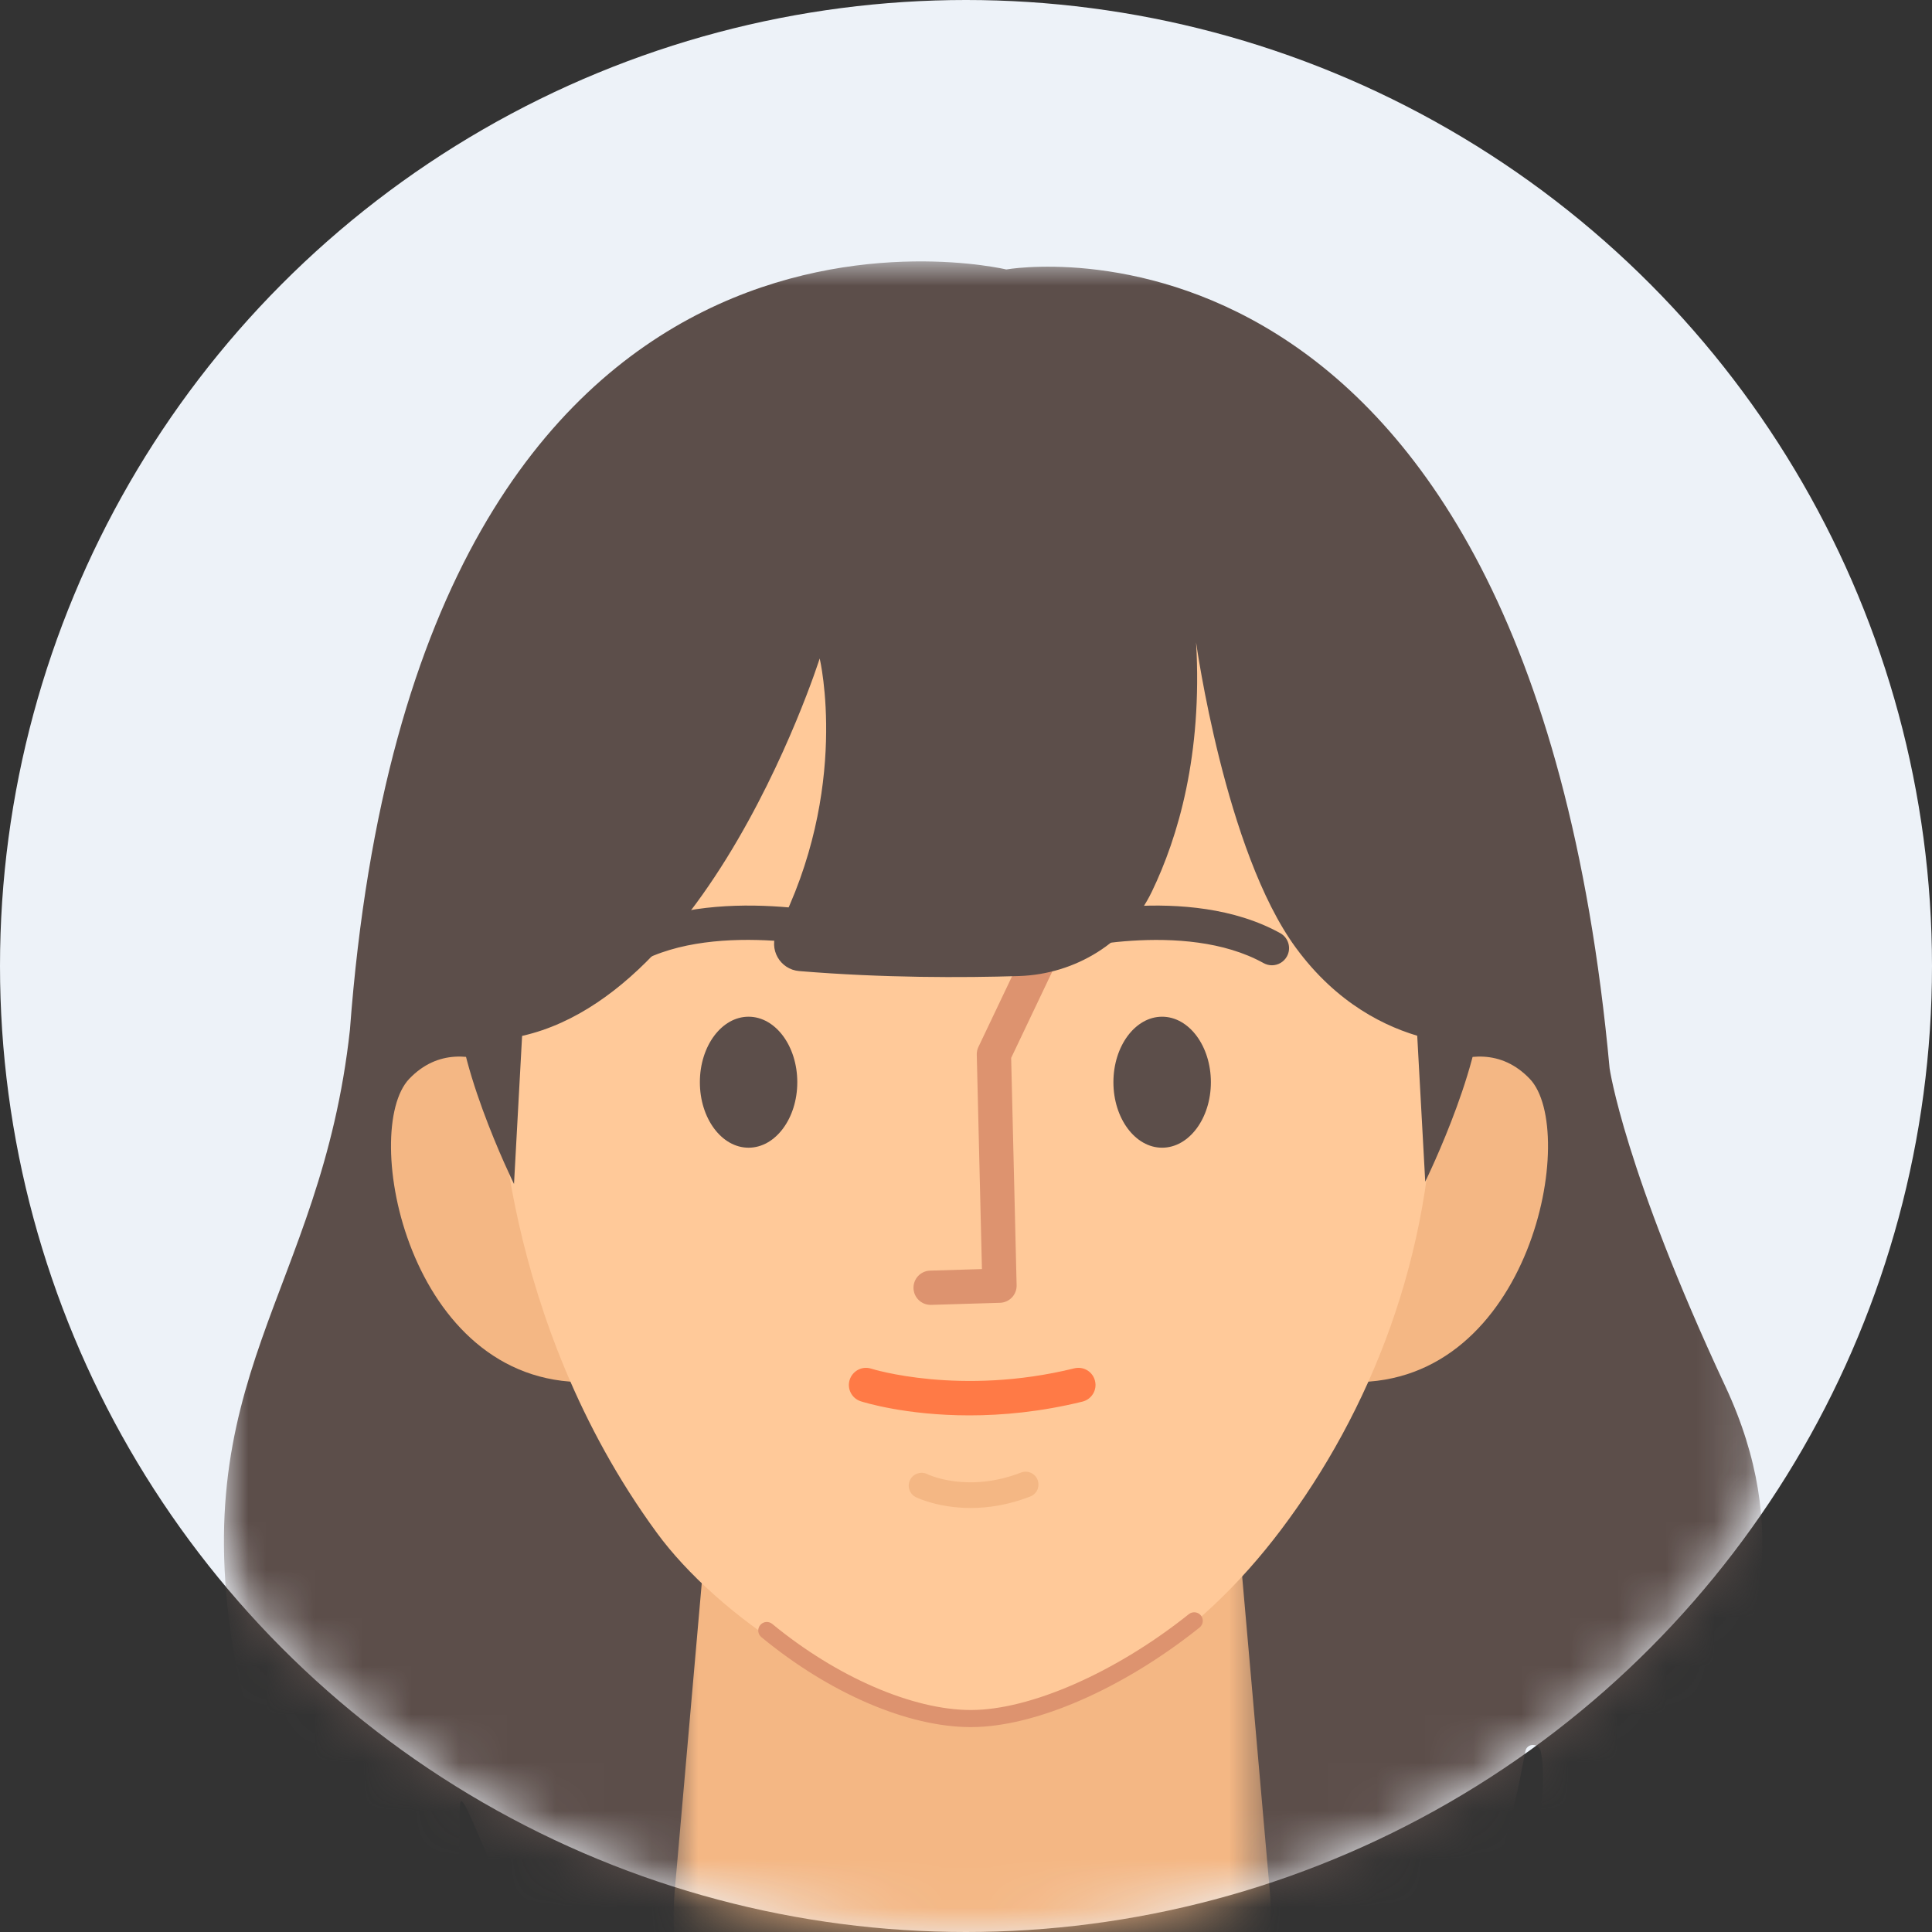 <?xml version="1.0" encoding="UTF-8"?>
<svg width="40px" height="40px" viewBox="0 0 40 40" version="1.1" xmlns="http://www.w3.org/2000/svg" xmlns:xlink="http://www.w3.org/1999/xlink">
    <rect x="0" y="0" width="40" height="40" fill="#333333" stroke="none"/>
    <title>默认头像1</title>
    <defs>
        <circle id="path-1" cx="20" cy="20" r="20"></circle>
        <polygon id="path-3" points="0 0 31.85 0 31.85 36.71 0 36.71"></polygon>
        <polygon id="path-5" points="0 0 12.366 0 12.366 16.151 0 16.151"></polygon>
    </defs>
    <g id="页面-1" stroke="none" stroke-width="1" fill="none" fill-rule="evenodd">
        <g id="画板备份" transform="translate(-4054, -1488)">
            <g id="默认头像1" transform="translate(4054, 1488)">
                <g id="Mask" fill="#EDF2F8" fill-rule="nonzero">
                    <circle id="path-1" cx="20" cy="20" r="20"></circle>
                </g>
                <g id="编组-Clipped">
                    <mask id="mask-2" fill="white">
                        <use xlink:href="#path-1"></use>
                    </mask>
                    <g id="path-1"></g>
                    <g id="编组" mask="url(#mask-2)">
                        <g transform="translate(4.636, 5.412)" id="编组">
                            <g id="Fill-1-Clipped">
                                <mask id="mask-4" fill="white">
                                    <use xlink:href="#path-3"></use>
                                </mask>
                                <g id="path-3"></g>
                                <path d="M9.603,35.775 C11.022,36.2 11.91,36.505 14.899,36.674 C20.181,36.973 24.002,35.352 25.791,34.278 C26.298,33.973 26.729,32.013 26.944,30.849 C26.976,30.673 27.226,30.67 27.263,30.845 C27.469,31.819 26.908,33.661 27.091,33.579 C28.3,33.037 33.853,29.218 31.088,23.296 C28.989,18.803 28.689,16.706 28.689,16.706 C26.99,-1.763 16.198,0.167 16.198,0.167 C16.198,0.167 4.007,-2.762 2.609,15.908 C2.009,21.399 -0.889,23.096 0.272,29.176 C0.663,31.228 2.019,32.967 3.951,33.766 C4.339,33.926 4.775,33.686 4.846,33.273 C5.006,31.782 4.507,30.784 5.906,34.078 C5.906,34.078 7.296,35.085 9.603,35.775" id="Fill-1" fill="#5C4E4A" fill-rule="nonzero" mask="url(#mask-4)"></path>
                            </g>
                            <path d="M6.698,17.327 C6.698,17.327 5.02,15.69 3.838,16.923 C2.817,17.988 3.801,23.253 7.498,23.203 L6.698,17.327 Z" id="Fill-3" fill="#F4B784" fill-rule="nonzero"></path>
                            <path d="M24.176,17.327 C24.176,17.327 25.854,15.69 27.035,16.923 C28.056,17.988 27.073,23.253 23.375,23.203 L24.176,17.327 Z" id="Fill-5" fill="#F4B784" fill-rule="nonzero"></path>
                            <g transform="translate(9.311, 24.283)" id="Fill-7-Clipped">
                                <mask id="mask-6" fill="white">
                                    <use xlink:href="#path-5"></use>
                                </mask>
                                <g id="path-5"></g>
                                <path d="M6.182,16.151 L6.182,16.151 C2.555,16.151 -0.293,13.045 0.024,9.433 L0.853,0 L11.512,0 L12.341,9.433 C12.659,13.045 9.81,16.151 6.182,16.151" id="Fill-7" fill="#F4B784" fill-rule="nonzero" mask="url(#mask-6)"></path>
                            </g>
                            <path d="M25.047,16.877 C25.047,7.155 22.686,2.53 15.359,2.53 C8.638,2.53 4.833,7.155 5.699,16.873 C5.699,16.873 5.699,21.865 8.964,26.324 C10.197,28.01 13.004,29.988 15.425,30.052 C17.879,30.115 20.192,28.508 21.888,26.258 C23.71,23.839 25.047,20.6 25.047,16.877" id="Fill-9" fill="#FFC999" fill-rule="nonzero"></path>
                            <path d="M8.397,14.573 C8.273,14.573 8.152,14.507 8.087,14.39 C7.992,14.219 8.054,14.003 8.225,13.908 C10.126,12.853 13.027,13.577 13.149,13.608 C13.339,13.656 13.453,13.849 13.405,14.039 C13.356,14.229 13.166,14.344 12.973,14.295 C12.946,14.288 10.222,13.61 8.57,14.528 C8.515,14.558 8.456,14.573 8.397,14.573" id="Fill-11" fill="#5C4E4A" fill-rule="nonzero"></path>
                            <path d="M14.632,21.604 C14.44,21.604 14.283,21.452 14.277,21.26 C14.271,21.064 14.425,20.901 14.621,20.895 L15.694,20.863 L15.587,16.423 C15.586,16.368 15.597,16.312 15.622,16.262 L16.604,14.199 C16.688,14.022 16.901,13.947 17.077,14.031 C17.254,14.114 17.33,14.327 17.245,14.503 L16.299,16.491 L16.412,21.198 C16.417,21.393 16.263,21.555 16.068,21.561 L14.642,21.604 L14.632,21.604 Z" id="Fill-13" fill="#DD936F" fill-rule="nonzero"></path>
                            <path d="M15.435,23.892 C14.108,23.892 13.238,23.617 13.184,23.6 C12.998,23.539 12.896,23.34 12.956,23.154 C13.017,22.969 13.213,22.864 13.403,22.925 C13.42,22.931 15.245,23.499 17.606,22.918 C17.799,22.871 17.989,22.988 18.035,23.178 C18.082,23.368 17.965,23.56 17.775,23.607 C16.908,23.82 16.112,23.892 15.435,23.892" id="Fill-15" fill="#FF7A46" fill-rule="nonzero"></path>
                            <path d="M9.854,16.994 C9.854,17.743 10.305,18.35 10.862,18.35 C11.419,18.35 11.871,17.743 11.871,16.994 C11.871,16.245 11.419,15.638 10.862,15.638 C10.305,15.638 9.854,16.245 9.854,16.994" id="Fill-17" fill="#5C4E4A" fill-rule="nonzero"></path>
                            <path d="M18.416,16.994 C18.416,17.743 18.868,18.35 19.424,18.35 C19.981,18.35 20.434,17.743 20.434,16.994 C20.434,16.245 19.981,15.638 19.424,15.638 C18.868,15.638 18.416,16.245 18.416,16.994" id="Fill-19" fill="#5C4E4A" fill-rule="nonzero"></path>
                            <path d="M15.465,30.346 C14.164,30.346 12.542,29.65 11.127,28.483 C11.051,28.421 11.041,28.309 11.103,28.234 C11.165,28.158 11.278,28.147 11.353,28.21 C12.687,29.309 14.262,29.992 15.465,29.992 C16.697,29.992 18.469,29.213 19.978,28.007 C20.055,27.946 20.166,27.959 20.228,28.035 C20.289,28.111 20.276,28.223 20.2,28.284 C18.608,29.556 16.793,30.346 15.465,30.346" id="Fill-21" fill="#DD936F" fill-rule="nonzero"></path>
                            <path d="M15.462,25.809 C14.792,25.809 14.354,25.599 14.326,25.585 C14.195,25.521 14.141,25.361 14.206,25.229 C14.27,25.097 14.431,25.045 14.561,25.107 C14.594,25.124 15.403,25.502 16.502,25.076 C16.641,25.023 16.794,25.091 16.846,25.228 C16.899,25.365 16.832,25.519 16.694,25.572 C16.236,25.75 15.816,25.809 15.462,25.809" id="Fill-23" fill="#F4B784" fill-rule="nonzero"></path>
                            <path d="M21.698,14.573 C21.639,14.573 21.58,14.558 21.525,14.528 C19.878,13.613 17.31,14.287 17.283,14.294 C17.096,14.345 16.899,14.233 16.848,14.044 C16.797,13.855 16.909,13.661 17.098,13.609 C17.215,13.578 19.967,12.852 21.87,13.908 C22.041,14.003 22.103,14.219 22.008,14.39 C21.943,14.507 21.822,14.573 21.698,14.573" id="Fill-25" fill="#5C4E4A" fill-rule="nonzero"></path>
                            <path d="M23.353,12.88 C24.885,14.41 25.035,17.23 25.035,17.23 C25.035,17.23 28.682,1.831 15.226,1.831 C1.902,1.831 5.724,17.181 5.724,17.181 C5.724,17.181 5.918,14.586 6.965,13.212 L7.721,7.644 L22.699,7.654 L23.353,12.88 Z" id="Fill-27" fill="#4B5566" fill-rule="nonzero"></path>
                            <path d="M6.205,15.459 L6.006,19.102 C6.006,19.102 4.657,16.357 4.857,15.009 C5.057,13.662 6.205,15.459 6.205,15.459" id="Fill-29" fill="#5C4E4A" fill-rule="nonzero"></path>
                            <path d="M24.672,15.409 L24.872,19.053 C24.872,19.053 26.221,16.307 26.021,14.959 C25.821,13.612 24.672,15.409 24.672,15.409" id="Fill-31" fill="#5C4E4A" fill-rule="nonzero"></path>
                            <path d="M26.251,16.207 C26.251,16.207 28.6,0.899 15.975,0.899 C2.341,0.899 4.907,16.107 4.907,16.107 C9.67,16.623 12.335,8.221 12.335,8.221 C12.335,8.221 12.976,10.915 11.452,13.879 C11.27,14.234 11.512,14.66 11.911,14.693 C13.657,14.837 15.304,14.832 16.459,14.796 C17.629,14.759 18.705,14.1 19.213,13.046 C19.754,11.922 20.262,10.217 20.128,7.888 C20.128,7.888 20.728,12.214 22.194,14.211 C23.888,16.519 26.251,16.207 26.251,16.207" id="Fill-33" fill="#5C4E4A" fill-rule="nonzero"></path>
                        </g>
                    </g>
                </g>
            </g>
        </g>
    </g>
</svg>